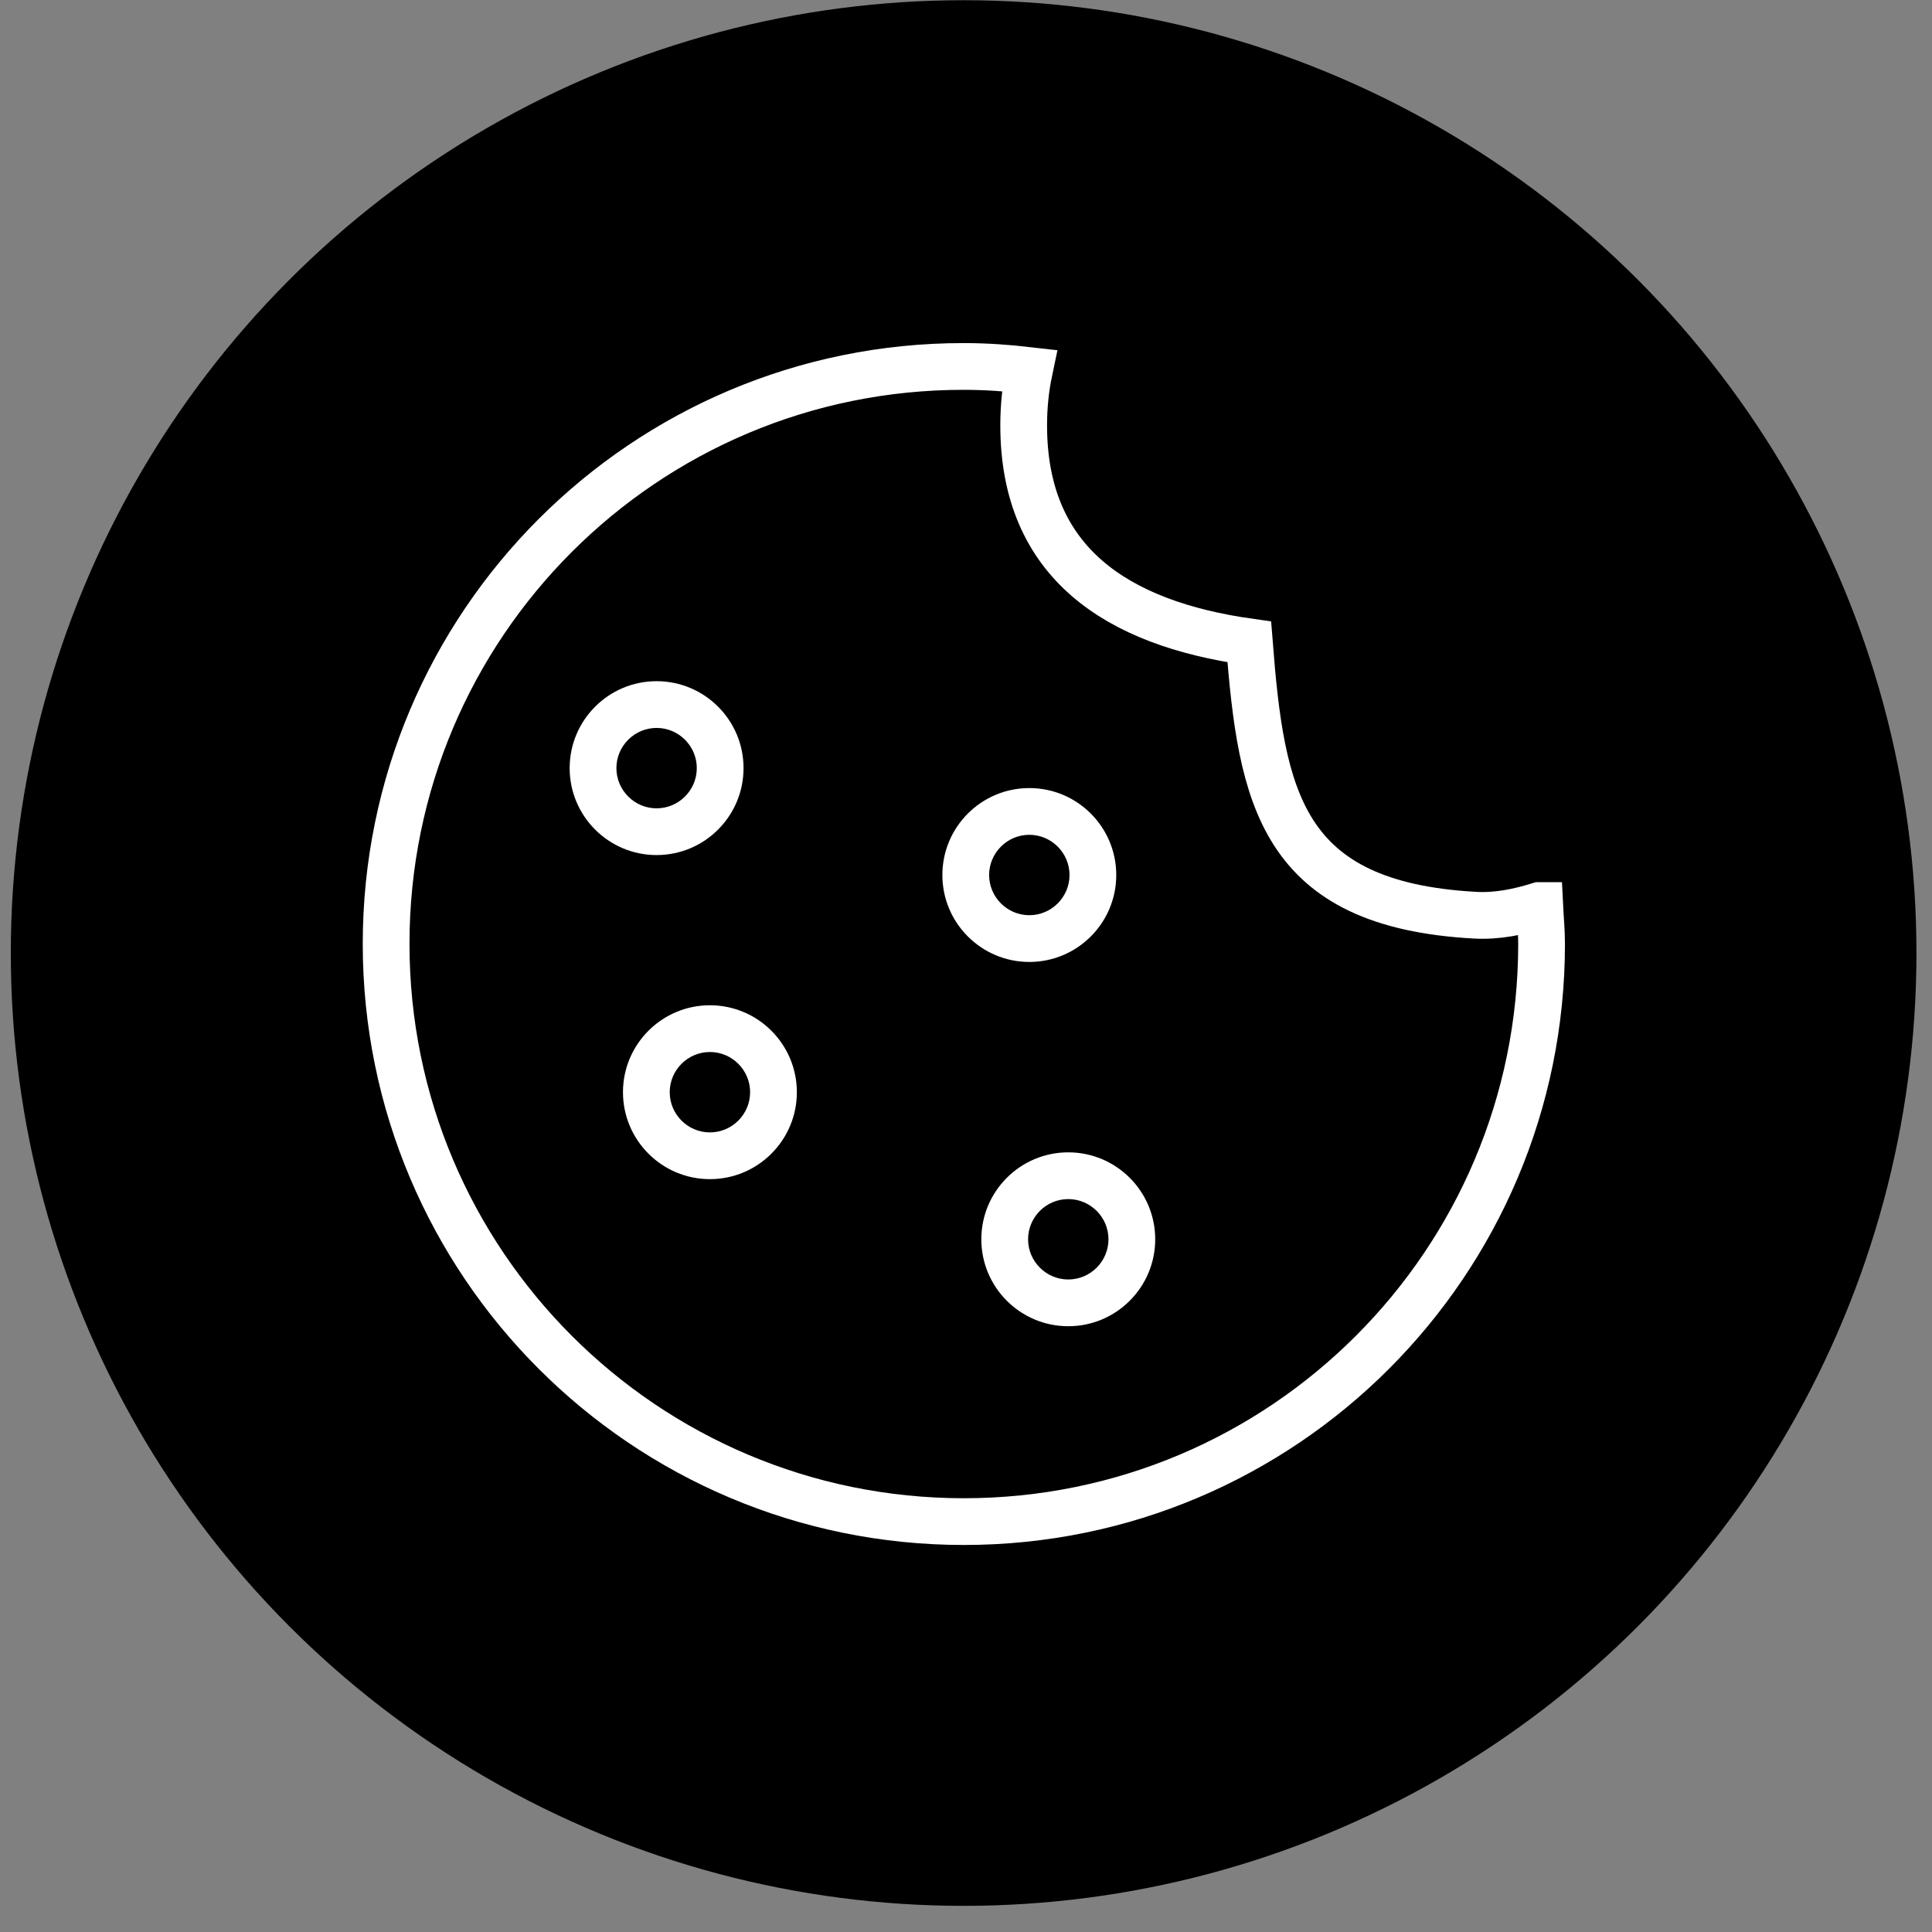 <svg width="62" height="62" viewBox="0 0 62 62" fill="none" xmlns="http://www.w3.org/2000/svg">
<rect x="0" y="0" width="62" height="62" fill="#808080" stroke="none"/>
<circle cx="30.924" cy="30.584" r="30.577" fill="black"/>
<path d="M21.071 23.36C21.781 23.36 22.361 23.94 22.361 24.65C22.361 25.36 21.781 25.94 21.071 25.94C20.361 25.94 19.781 25.36 19.781 24.65C19.781 23.94 20.361 23.36 21.071 23.36ZM21.071 21.86C19.531 21.86 18.281 23.11 18.281 24.65C18.281 26.19 19.531 27.44 21.071 27.44C22.611 27.44 23.861 26.19 23.861 24.65C23.861 23.11 22.611 21.86 21.071 21.86Z" fill="white"/>
<path d="M33.032 26.79C33.742 26.79 34.322 27.37 34.322 28.08C34.322 28.79 33.742 29.37 33.032 29.37C32.322 29.37 31.742 28.79 31.742 28.08C31.742 27.37 32.322 26.79 33.032 26.79ZM33.032 25.29C31.492 25.29 30.242 26.54 30.242 28.08C30.242 29.62 31.492 30.87 33.032 30.87C34.572 30.87 35.822 29.62 35.822 28.08C35.822 26.54 34.572 25.29 33.032 25.29Z" fill="white"/>
<path d="M34.282 38.48C34.992 38.48 35.572 39.06 35.572 39.77C35.572 40.48 34.992 41.06 34.282 41.06C33.572 41.06 32.992 40.48 32.992 39.77C32.992 39.06 33.572 38.48 34.282 38.48ZM34.282 36.98C32.742 36.98 31.492 38.23 31.492 39.77C31.492 41.31 32.742 42.56 34.282 42.56C35.822 42.56 37.072 41.31 37.072 39.77C37.072 38.23 35.822 36.98 34.282 36.98Z" fill="white"/>
<path d="M22.782 33.76C23.492 33.76 24.072 34.34 24.072 35.05C24.072 35.76 23.492 36.34 22.782 36.34C22.072 36.34 21.492 35.76 21.492 35.05C21.492 34.34 22.072 33.76 22.782 33.76ZM22.782 32.26C21.242 32.26 19.992 33.51 19.992 35.05C19.992 36.59 21.242 37.84 22.782 37.84C24.322 37.84 25.572 36.59 25.572 35.05C25.572 33.51 24.322 32.26 22.782 32.26Z" fill="white"/>
<path d="M49.401 29.06C48.751 29.26 48.061 29.41 47.341 29.37C41.091 29.03 40.481 25.59 40.091 20.6C35.841 20 32.851 18.06 32.851 13.65C32.851 13.05 32.911 12.46 33.031 11.89C32.341 11.81 31.641 11.76 30.931 11.76C20.691 11.75 12.391 20.05 12.391 30.29C12.391 40.53 20.691 48.83 30.931 48.83C41.171 48.83 49.471 40.53 49.471 30.29C49.471 29.87 49.431 29.47 49.411 29.06H49.401Z" stroke="white" stroke-width="1.5" stroke-miterlimit="10"/>
</svg>
